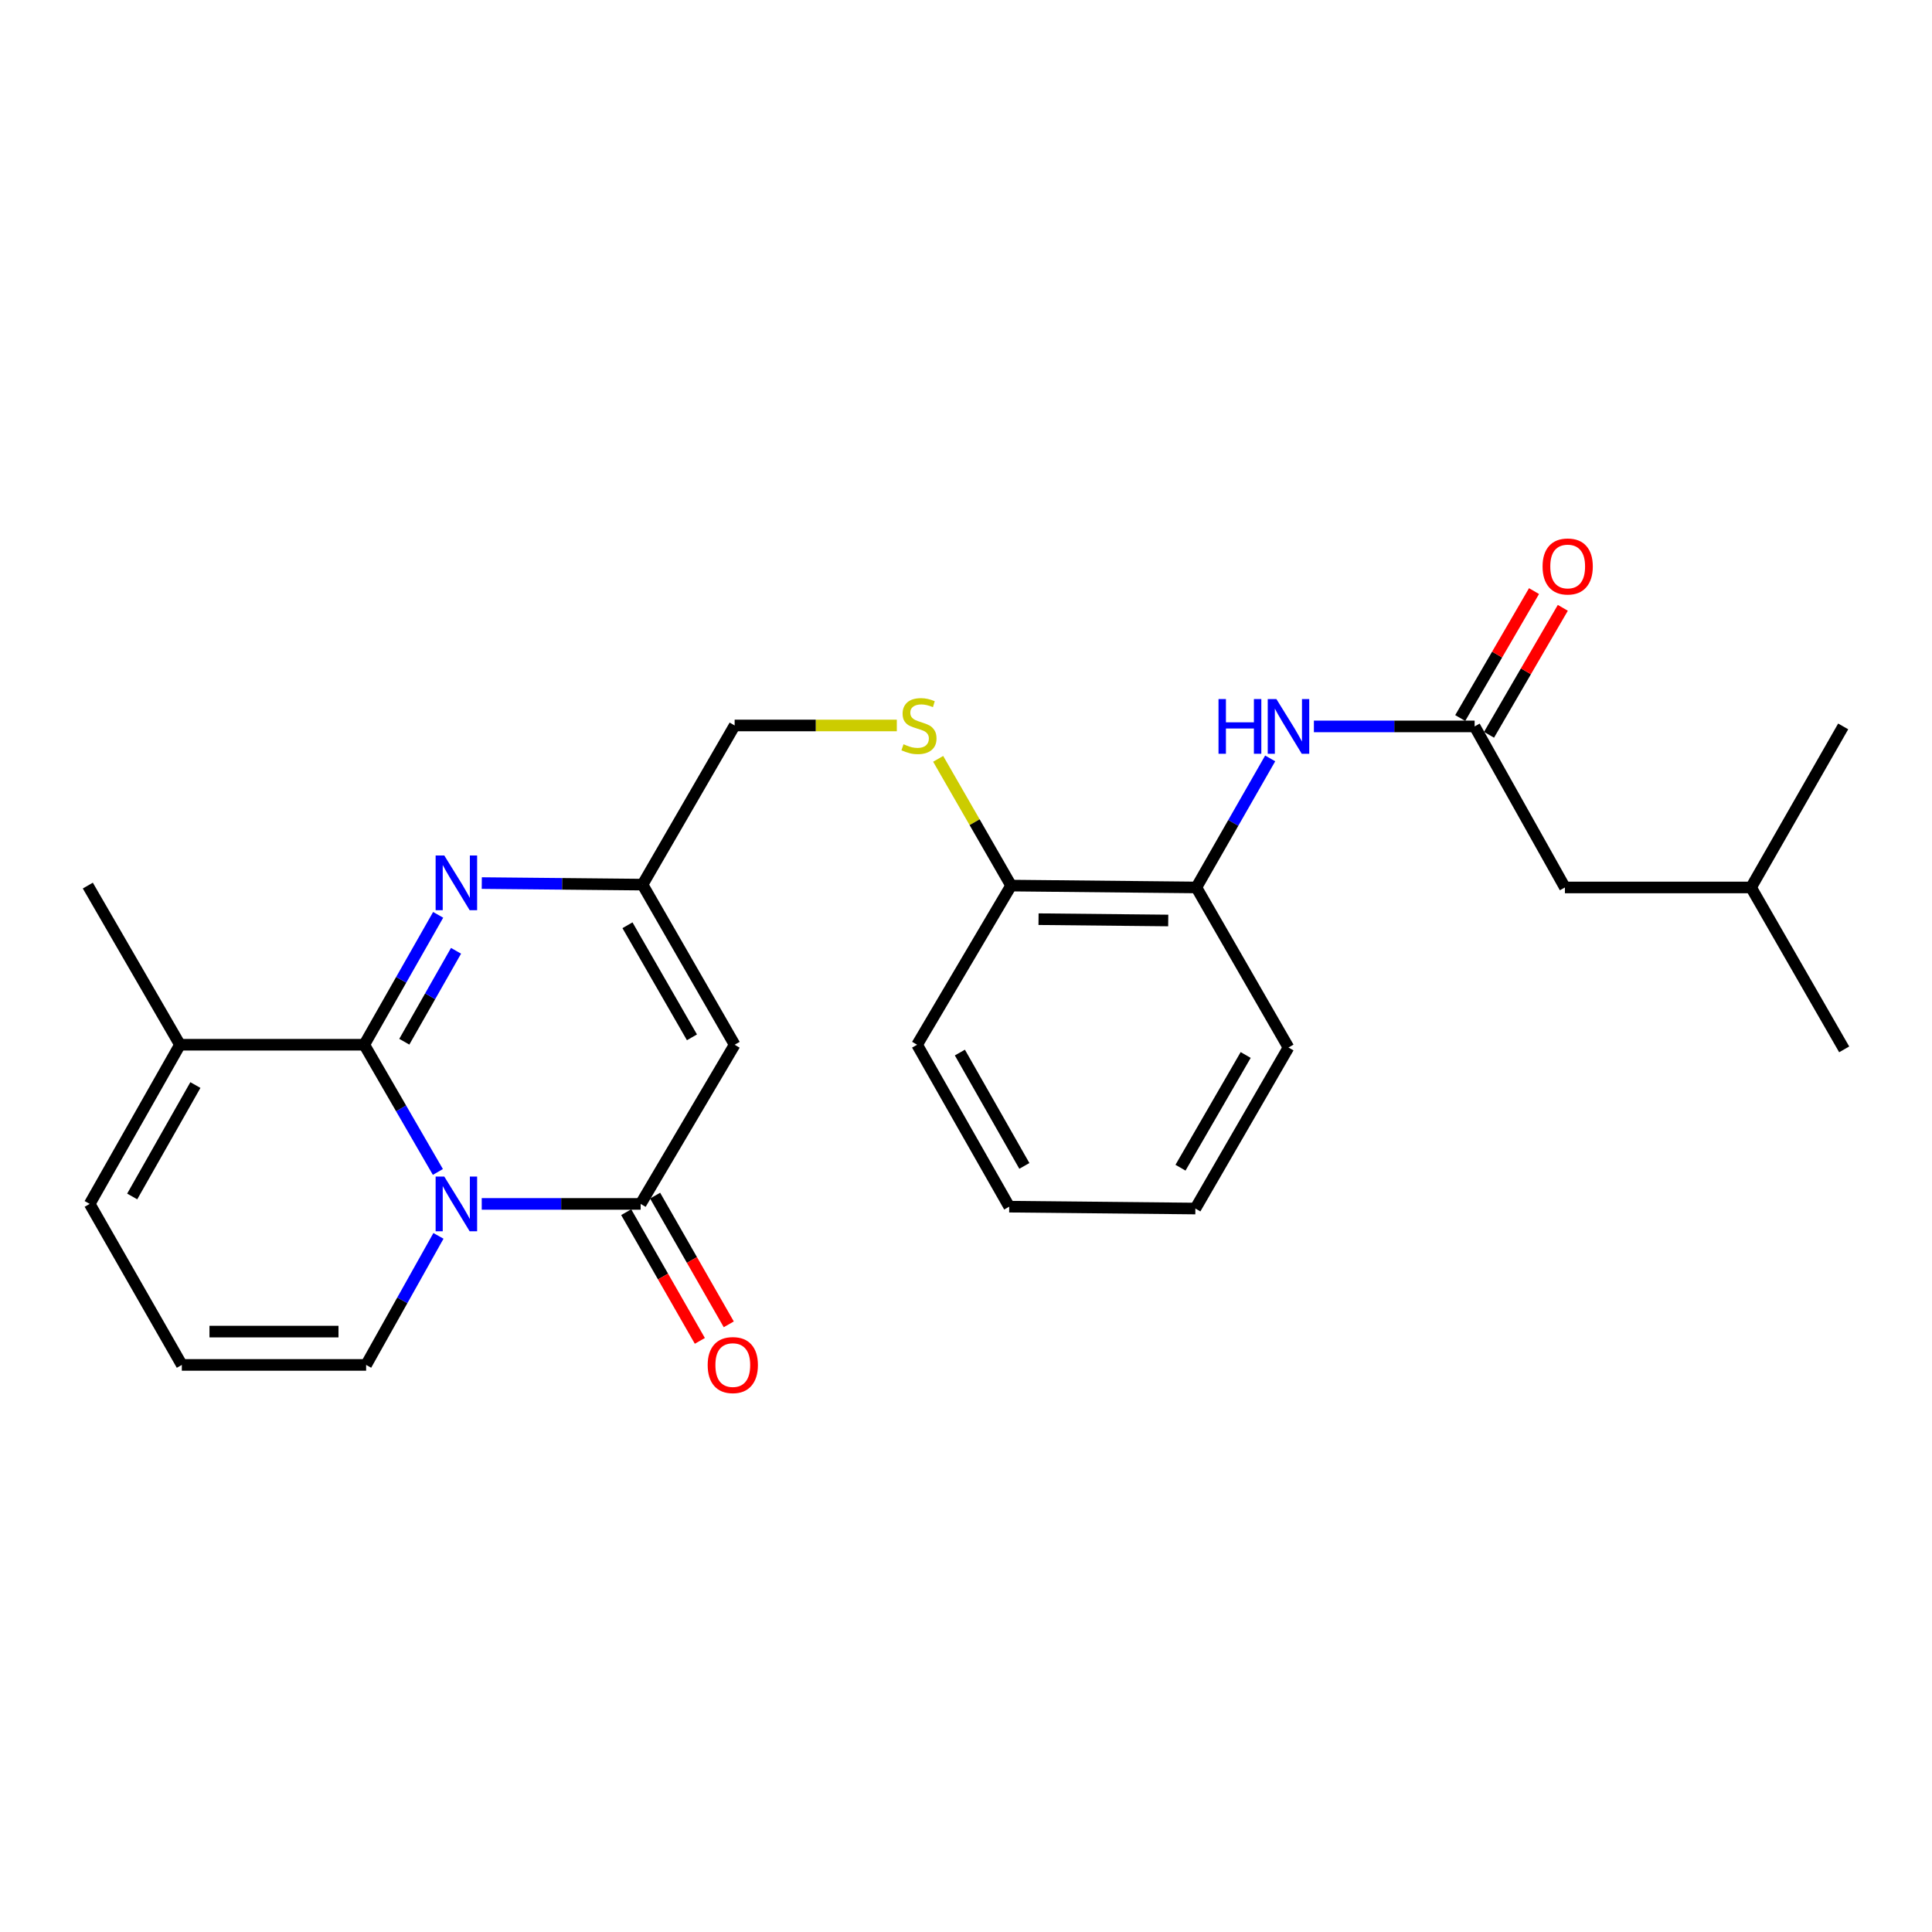 <?xml version='1.0' encoding='iso-8859-1'?>
<svg version='1.1' baseProfile='full'
              xmlns='http://www.w3.org/2000/svg'
                      xmlns:rdkit='http://www.rdkit.org/xml'
                      xmlns:xlink='http://www.w3.org/1999/xlink'
                  xml:space='preserve'
width='1000px' height='1000px' viewBox='0 0 1000 1000'>
<!-- END OF HEADER -->
<rect style='opacity:1.0;fill:#FFFFFF;stroke:none' width='1000' height='1000' x='0' y='0'> </rect>
<path class='bond-0' d='M 226.647,606.601 L 207.593,573.677' style='fill:none;fill-rule:evenodd;stroke:#0000FF;stroke-width:6px;stroke-linecap:butt;stroke-linejoin:miter;stroke-opacity:1' />
<path class='bond-0' d='M 207.593,573.677 L 188.539,540.754' style='fill:none;fill-rule:evenodd;stroke:#000000;stroke-width:6px;stroke-linecap:butt;stroke-linejoin:miter;stroke-opacity:1' />
<path class='bond-1' d='M 249.343,623.141 L 290.474,623.141' style='fill:none;fill-rule:evenodd;stroke:#0000FF;stroke-width:6px;stroke-linecap:butt;stroke-linejoin:miter;stroke-opacity:1' />
<path class='bond-1' d='M 290.474,623.141 L 331.605,623.141' style='fill:none;fill-rule:evenodd;stroke:#000000;stroke-width:6px;stroke-linecap:butt;stroke-linejoin:miter;stroke-opacity:1' />
<path class='bond-8' d='M 226.943,639.689 L 208.225,673.083' style='fill:none;fill-rule:evenodd;stroke:#0000FF;stroke-width:6px;stroke-linecap:butt;stroke-linejoin:miter;stroke-opacity:1' />
<path class='bond-8' d='M 208.225,673.083 L 189.507,706.476' style='fill:none;fill-rule:evenodd;stroke:#000000;stroke-width:6px;stroke-linecap:butt;stroke-linejoin:miter;stroke-opacity:1' />
<path class='bond-2' d='M 188.539,540.754 L 207.665,507.137' style='fill:none;fill-rule:evenodd;stroke:#000000;stroke-width:6px;stroke-linecap:butt;stroke-linejoin:miter;stroke-opacity:1' />
<path class='bond-2' d='M 207.665,507.137 L 226.791,473.52' style='fill:none;fill-rule:evenodd;stroke:#0000FF;stroke-width:6px;stroke-linecap:butt;stroke-linejoin:miter;stroke-opacity:1' />
<path class='bond-2' d='M 209.265,539.196 L 222.653,515.664' style='fill:none;fill-rule:evenodd;stroke:#000000;stroke-width:6px;stroke-linecap:butt;stroke-linejoin:miter;stroke-opacity:1' />
<path class='bond-2' d='M 222.653,515.664 L 236.041,492.132' style='fill:none;fill-rule:evenodd;stroke:#0000FF;stroke-width:6px;stroke-linecap:butt;stroke-linejoin:miter;stroke-opacity:1' />
<path class='bond-5' d='M 188.539,540.754 L 93.143,540.754' style='fill:none;fill-rule:evenodd;stroke:#000000;stroke-width:6px;stroke-linecap:butt;stroke-linejoin:miter;stroke-opacity:1' />
<path class='bond-3' d='M 331.605,623.141 L 380.252,540.754' style='fill:none;fill-rule:evenodd;stroke:#000000;stroke-width:6px;stroke-linecap:butt;stroke-linejoin:miter;stroke-opacity:1' />
<path class='bond-12' d='M 324.122,627.423 L 343.182,660.73' style='fill:none;fill-rule:evenodd;stroke:#000000;stroke-width:6px;stroke-linecap:butt;stroke-linejoin:miter;stroke-opacity:1' />
<path class='bond-12' d='M 343.182,660.73 L 362.242,694.038' style='fill:none;fill-rule:evenodd;stroke:#FF0000;stroke-width:6px;stroke-linecap:butt;stroke-linejoin:miter;stroke-opacity:1' />
<path class='bond-12' d='M 339.088,618.858 L 358.149,652.166' style='fill:none;fill-rule:evenodd;stroke:#000000;stroke-width:6px;stroke-linecap:butt;stroke-linejoin:miter;stroke-opacity:1' />
<path class='bond-12' d='M 358.149,652.166 L 377.209,685.473' style='fill:none;fill-rule:evenodd;stroke:#FF0000;stroke-width:6px;stroke-linecap:butt;stroke-linejoin:miter;stroke-opacity:1' />
<path class='bond-27' d='M 249.367,457.076 L 290.97,457.477' style='fill:none;fill-rule:evenodd;stroke:#0000FF;stroke-width:6px;stroke-linecap:butt;stroke-linejoin:miter;stroke-opacity:1' />
<path class='bond-27' d='M 290.97,457.477 L 332.573,457.879' style='fill:none;fill-rule:evenodd;stroke:#000000;stroke-width:6px;stroke-linecap:butt;stroke-linejoin:miter;stroke-opacity:1' />
<path class='bond-4' d='M 380.252,540.754 L 332.573,457.879' style='fill:none;fill-rule:evenodd;stroke:#000000;stroke-width:6px;stroke-linecap:butt;stroke-linejoin:miter;stroke-opacity:1' />
<path class='bond-4' d='M 358.153,536.922 L 324.778,478.909' style='fill:none;fill-rule:evenodd;stroke:#000000;stroke-width:6px;stroke-linecap:butt;stroke-linejoin:miter;stroke-opacity:1' />
<path class='bond-16' d='M 332.573,457.879 L 380.252,375.501' style='fill:none;fill-rule:evenodd;stroke:#000000;stroke-width:6px;stroke-linecap:butt;stroke-linejoin:miter;stroke-opacity:1' />
<path class='bond-18' d='M 93.143,540.754 L 45.455,458.377' style='fill:none;fill-rule:evenodd;stroke:#000000;stroke-width:6px;stroke-linecap:butt;stroke-linejoin:miter;stroke-opacity:1' />
<path class='bond-26' d='M 93.143,540.754 L 46.422,623.141' style='fill:none;fill-rule:evenodd;stroke:#000000;stroke-width:6px;stroke-linecap:butt;stroke-linejoin:miter;stroke-opacity:1' />
<path class='bond-26' d='M 101.135,561.618 L 68.43,619.289' style='fill:none;fill-rule:evenodd;stroke:#000000;stroke-width:6px;stroke-linecap:butt;stroke-linejoin:miter;stroke-opacity:1' />
<path class='bond-6' d='M 763.264,375.99 L 721.666,375.99' style='fill:none;fill-rule:evenodd;stroke:#000000;stroke-width:6px;stroke-linecap:butt;stroke-linejoin:miter;stroke-opacity:1' />
<path class='bond-6' d='M 721.666,375.99 L 680.068,375.99' style='fill:none;fill-rule:evenodd;stroke:#0000FF;stroke-width:6px;stroke-linecap:butt;stroke-linejoin:miter;stroke-opacity:1' />
<path class='bond-15' d='M 770.718,380.323 L 789.816,347.468' style='fill:none;fill-rule:evenodd;stroke:#000000;stroke-width:6px;stroke-linecap:butt;stroke-linejoin:miter;stroke-opacity:1' />
<path class='bond-15' d='M 789.816,347.468 L 808.914,314.613' style='fill:none;fill-rule:evenodd;stroke:#FF0000;stroke-width:6px;stroke-linecap:butt;stroke-linejoin:miter;stroke-opacity:1' />
<path class='bond-15' d='M 755.81,371.657 L 774.908,338.802' style='fill:none;fill-rule:evenodd;stroke:#000000;stroke-width:6px;stroke-linecap:butt;stroke-linejoin:miter;stroke-opacity:1' />
<path class='bond-15' d='M 774.908,338.802 L 794.005,305.947' style='fill:none;fill-rule:evenodd;stroke:#FF0000;stroke-width:6px;stroke-linecap:butt;stroke-linejoin:miter;stroke-opacity:1' />
<path class='bond-17' d='M 763.264,375.99 L 809.995,459.344' style='fill:none;fill-rule:evenodd;stroke:#000000;stroke-width:6px;stroke-linecap:butt;stroke-linejoin:miter;stroke-opacity:1' />
<path class='bond-7' d='M 657.445,392.551 L 638.338,425.947' style='fill:none;fill-rule:evenodd;stroke:#0000FF;stroke-width:6px;stroke-linecap:butt;stroke-linejoin:miter;stroke-opacity:1' />
<path class='bond-7' d='M 638.338,425.947 L 619.231,459.344' style='fill:none;fill-rule:evenodd;stroke:#000000;stroke-width:6px;stroke-linecap:butt;stroke-linejoin:miter;stroke-opacity:1' />
<path class='bond-11' d='M 189.507,706.476 L 94.111,706.476' style='fill:none;fill-rule:evenodd;stroke:#000000;stroke-width:6px;stroke-linecap:butt;stroke-linejoin:miter;stroke-opacity:1' />
<path class='bond-11' d='M 175.198,689.232 L 108.42,689.232' style='fill:none;fill-rule:evenodd;stroke:#000000;stroke-width:6px;stroke-linecap:butt;stroke-linejoin:miter;stroke-opacity:1' />
<path class='bond-9' d='M 619.231,459.344 L 523.337,458.377' style='fill:none;fill-rule:evenodd;stroke:#000000;stroke-width:6px;stroke-linecap:butt;stroke-linejoin:miter;stroke-opacity:1' />
<path class='bond-9' d='M 604.673,476.442 L 537.547,475.765' style='fill:none;fill-rule:evenodd;stroke:#000000;stroke-width:6px;stroke-linecap:butt;stroke-linejoin:miter;stroke-opacity:1' />
<path class='bond-19' d='M 619.231,459.344 L 666.92,542.191' style='fill:none;fill-rule:evenodd;stroke:#000000;stroke-width:6px;stroke-linecap:butt;stroke-linejoin:miter;stroke-opacity:1' />
<path class='bond-10' d='M 464.192,375.501 L 422.222,375.501' style='fill:none;fill-rule:evenodd;stroke:#CCCC00;stroke-width:6px;stroke-linecap:butt;stroke-linejoin:miter;stroke-opacity:1' />
<path class='bond-10' d='M 422.222,375.501 L 380.252,375.501' style='fill:none;fill-rule:evenodd;stroke:#000000;stroke-width:6px;stroke-linecap:butt;stroke-linejoin:miter;stroke-opacity:1' />
<path class='bond-14' d='M 485.593,392.772 L 504.465,425.574' style='fill:none;fill-rule:evenodd;stroke:#CCCC00;stroke-width:6px;stroke-linecap:butt;stroke-linejoin:miter;stroke-opacity:1' />
<path class='bond-14' d='M 504.465,425.574 L 523.337,458.377' style='fill:none;fill-rule:evenodd;stroke:#000000;stroke-width:6px;stroke-linecap:butt;stroke-linejoin:miter;stroke-opacity:1' />
<path class='bond-13' d='M 94.111,706.476 L 46.422,623.141' style='fill:none;fill-rule:evenodd;stroke:#000000;stroke-width:6px;stroke-linecap:butt;stroke-linejoin:miter;stroke-opacity:1' />
<path class='bond-21' d='M 523.337,458.377 L 474.69,540.754' style='fill:none;fill-rule:evenodd;stroke:#000000;stroke-width:6px;stroke-linecap:butt;stroke-linejoin:miter;stroke-opacity:1' />
<path class='bond-20' d='M 809.995,459.344 L 906.349,459.344' style='fill:none;fill-rule:evenodd;stroke:#000000;stroke-width:6px;stroke-linecap:butt;stroke-linejoin:miter;stroke-opacity:1' />
<path class='bond-28' d='M 666.92,542.191 L 618.723,625.536' style='fill:none;fill-rule:evenodd;stroke:#000000;stroke-width:6px;stroke-linecap:butt;stroke-linejoin:miter;stroke-opacity:1' />
<path class='bond-28' d='M 644.763,546.06 L 611.025,604.402' style='fill:none;fill-rule:evenodd;stroke:#000000;stroke-width:6px;stroke-linecap:butt;stroke-linejoin:miter;stroke-opacity:1' />
<path class='bond-22' d='M 906.349,459.344 L 954.028,375.99' style='fill:none;fill-rule:evenodd;stroke:#000000;stroke-width:6px;stroke-linecap:butt;stroke-linejoin:miter;stroke-opacity:1' />
<path class='bond-23' d='M 906.349,459.344 L 954.545,543.149' style='fill:none;fill-rule:evenodd;stroke:#000000;stroke-width:6px;stroke-linecap:butt;stroke-linejoin:miter;stroke-opacity:1' />
<path class='bond-25' d='M 474.69,540.754 L 522.369,624.568' style='fill:none;fill-rule:evenodd;stroke:#000000;stroke-width:6px;stroke-linecap:butt;stroke-linejoin:miter;stroke-opacity:1' />
<path class='bond-25' d='M 496.83,544.8 L 530.205,603.47' style='fill:none;fill-rule:evenodd;stroke:#000000;stroke-width:6px;stroke-linecap:butt;stroke-linejoin:miter;stroke-opacity:1' />
<path class='bond-24' d='M 618.723,625.536 L 522.369,624.568' style='fill:none;fill-rule:evenodd;stroke:#000000;stroke-width:6px;stroke-linecap:butt;stroke-linejoin:miter;stroke-opacity:1' />
<path  class='atom-0' d='M 229.958 608.981
L 239.238 623.981
Q 240.158 625.461, 241.638 628.141
Q 243.118 630.821, 243.198 630.981
L 243.198 608.981
L 246.958 608.981
L 246.958 637.301
L 243.078 637.301
L 233.118 620.901
Q 231.958 618.981, 230.718 616.781
Q 229.518 614.581, 229.158 613.901
L 229.158 637.301
L 225.478 637.301
L 225.478 608.981
L 229.958 608.981
' fill='#0000FF'/>
<path  class='atom-3' d='M 229.958 442.789
L 239.238 457.789
Q 240.158 459.269, 241.638 461.949
Q 243.118 464.629, 243.198 464.789
L 243.198 442.789
L 246.958 442.789
L 246.958 471.109
L 243.078 471.109
L 233.118 454.709
Q 231.958 452.789, 230.718 450.589
Q 229.518 448.389, 229.158 447.709
L 229.158 471.109
L 225.478 471.109
L 225.478 442.789
L 229.958 442.789
' fill='#0000FF'/>
<path  class='atom-8' d='M 630.7 361.83
L 634.54 361.83
L 634.54 373.87
L 649.02 373.87
L 649.02 361.83
L 652.86 361.83
L 652.86 390.15
L 649.02 390.15
L 649.02 377.07
L 634.54 377.07
L 634.54 390.15
L 630.7 390.15
L 630.7 361.83
' fill='#0000FF'/>
<path  class='atom-8' d='M 660.66 361.83
L 669.94 376.83
Q 670.86 378.31, 672.34 380.99
Q 673.82 383.67, 673.9 383.83
L 673.9 361.83
L 677.66 361.83
L 677.66 390.15
L 673.78 390.15
L 663.82 373.75
Q 662.66 371.83, 661.42 369.63
Q 660.22 367.43, 659.86 366.75
L 659.86 390.15
L 656.18 390.15
L 656.18 361.83
L 660.66 361.83
' fill='#0000FF'/>
<path  class='atom-11' d='M 467.658 385.221
Q 467.978 385.341, 469.298 385.901
Q 470.618 386.461, 472.058 386.821
Q 473.538 387.141, 474.978 387.141
Q 477.658 387.141, 479.218 385.861
Q 480.778 384.541, 480.778 382.261
Q 480.778 380.701, 479.978 379.741
Q 479.218 378.781, 478.018 378.261
Q 476.818 377.741, 474.818 377.141
Q 472.298 376.381, 470.778 375.661
Q 469.298 374.941, 468.218 373.421
Q 467.178 371.901, 467.178 369.341
Q 467.178 365.781, 469.578 363.581
Q 472.018 361.381, 476.818 361.381
Q 480.098 361.381, 483.818 362.941
L 482.898 366.021
Q 479.498 364.621, 476.938 364.621
Q 474.178 364.621, 472.658 365.781
Q 471.138 366.901, 471.178 368.861
Q 471.178 370.381, 471.938 371.301
Q 472.738 372.221, 473.858 372.741
Q 475.018 373.261, 476.938 373.861
Q 479.498 374.661, 481.018 375.461
Q 482.538 376.261, 483.618 377.901
Q 484.738 379.501, 484.738 382.261
Q 484.738 386.181, 482.098 388.301
Q 479.498 390.381, 475.138 390.381
Q 472.618 390.381, 470.698 389.821
Q 468.818 389.301, 466.578 388.381
L 467.658 385.221
' fill='#CCCC00'/>
<path  class='atom-13' d='M 366.294 706.556
Q 366.294 699.756, 369.654 695.956
Q 373.014 692.156, 379.294 692.156
Q 385.574 692.156, 388.934 695.956
Q 392.294 699.756, 392.294 706.556
Q 392.294 713.436, 388.894 717.356
Q 385.494 721.236, 379.294 721.236
Q 373.054 721.236, 369.654 717.356
Q 366.294 713.476, 366.294 706.556
M 379.294 718.036
Q 383.614 718.036, 385.934 715.156
Q 388.294 712.236, 388.294 706.556
Q 388.294 700.996, 385.934 698.196
Q 383.614 695.356, 379.294 695.356
Q 374.974 695.356, 372.614 698.156
Q 370.294 700.956, 370.294 706.556
Q 370.294 712.276, 372.614 715.156
Q 374.974 718.036, 379.294 718.036
' fill='#FF0000'/>
<path  class='atom-16' d='M 798.432 293.204
Q 798.432 286.404, 801.792 282.604
Q 805.152 278.804, 811.432 278.804
Q 817.712 278.804, 821.072 282.604
Q 824.432 286.404, 824.432 293.204
Q 824.432 300.084, 821.032 304.004
Q 817.632 307.884, 811.432 307.884
Q 805.192 307.884, 801.792 304.004
Q 798.432 300.124, 798.432 293.204
M 811.432 304.684
Q 815.752 304.684, 818.072 301.804
Q 820.432 298.884, 820.432 293.204
Q 820.432 287.644, 818.072 284.844
Q 815.752 282.004, 811.432 282.004
Q 807.112 282.004, 804.752 284.804
Q 802.432 287.604, 802.432 293.204
Q 802.432 298.924, 804.752 301.804
Q 807.112 304.684, 811.432 304.684
' fill='#FF0000'/>
</svg>
